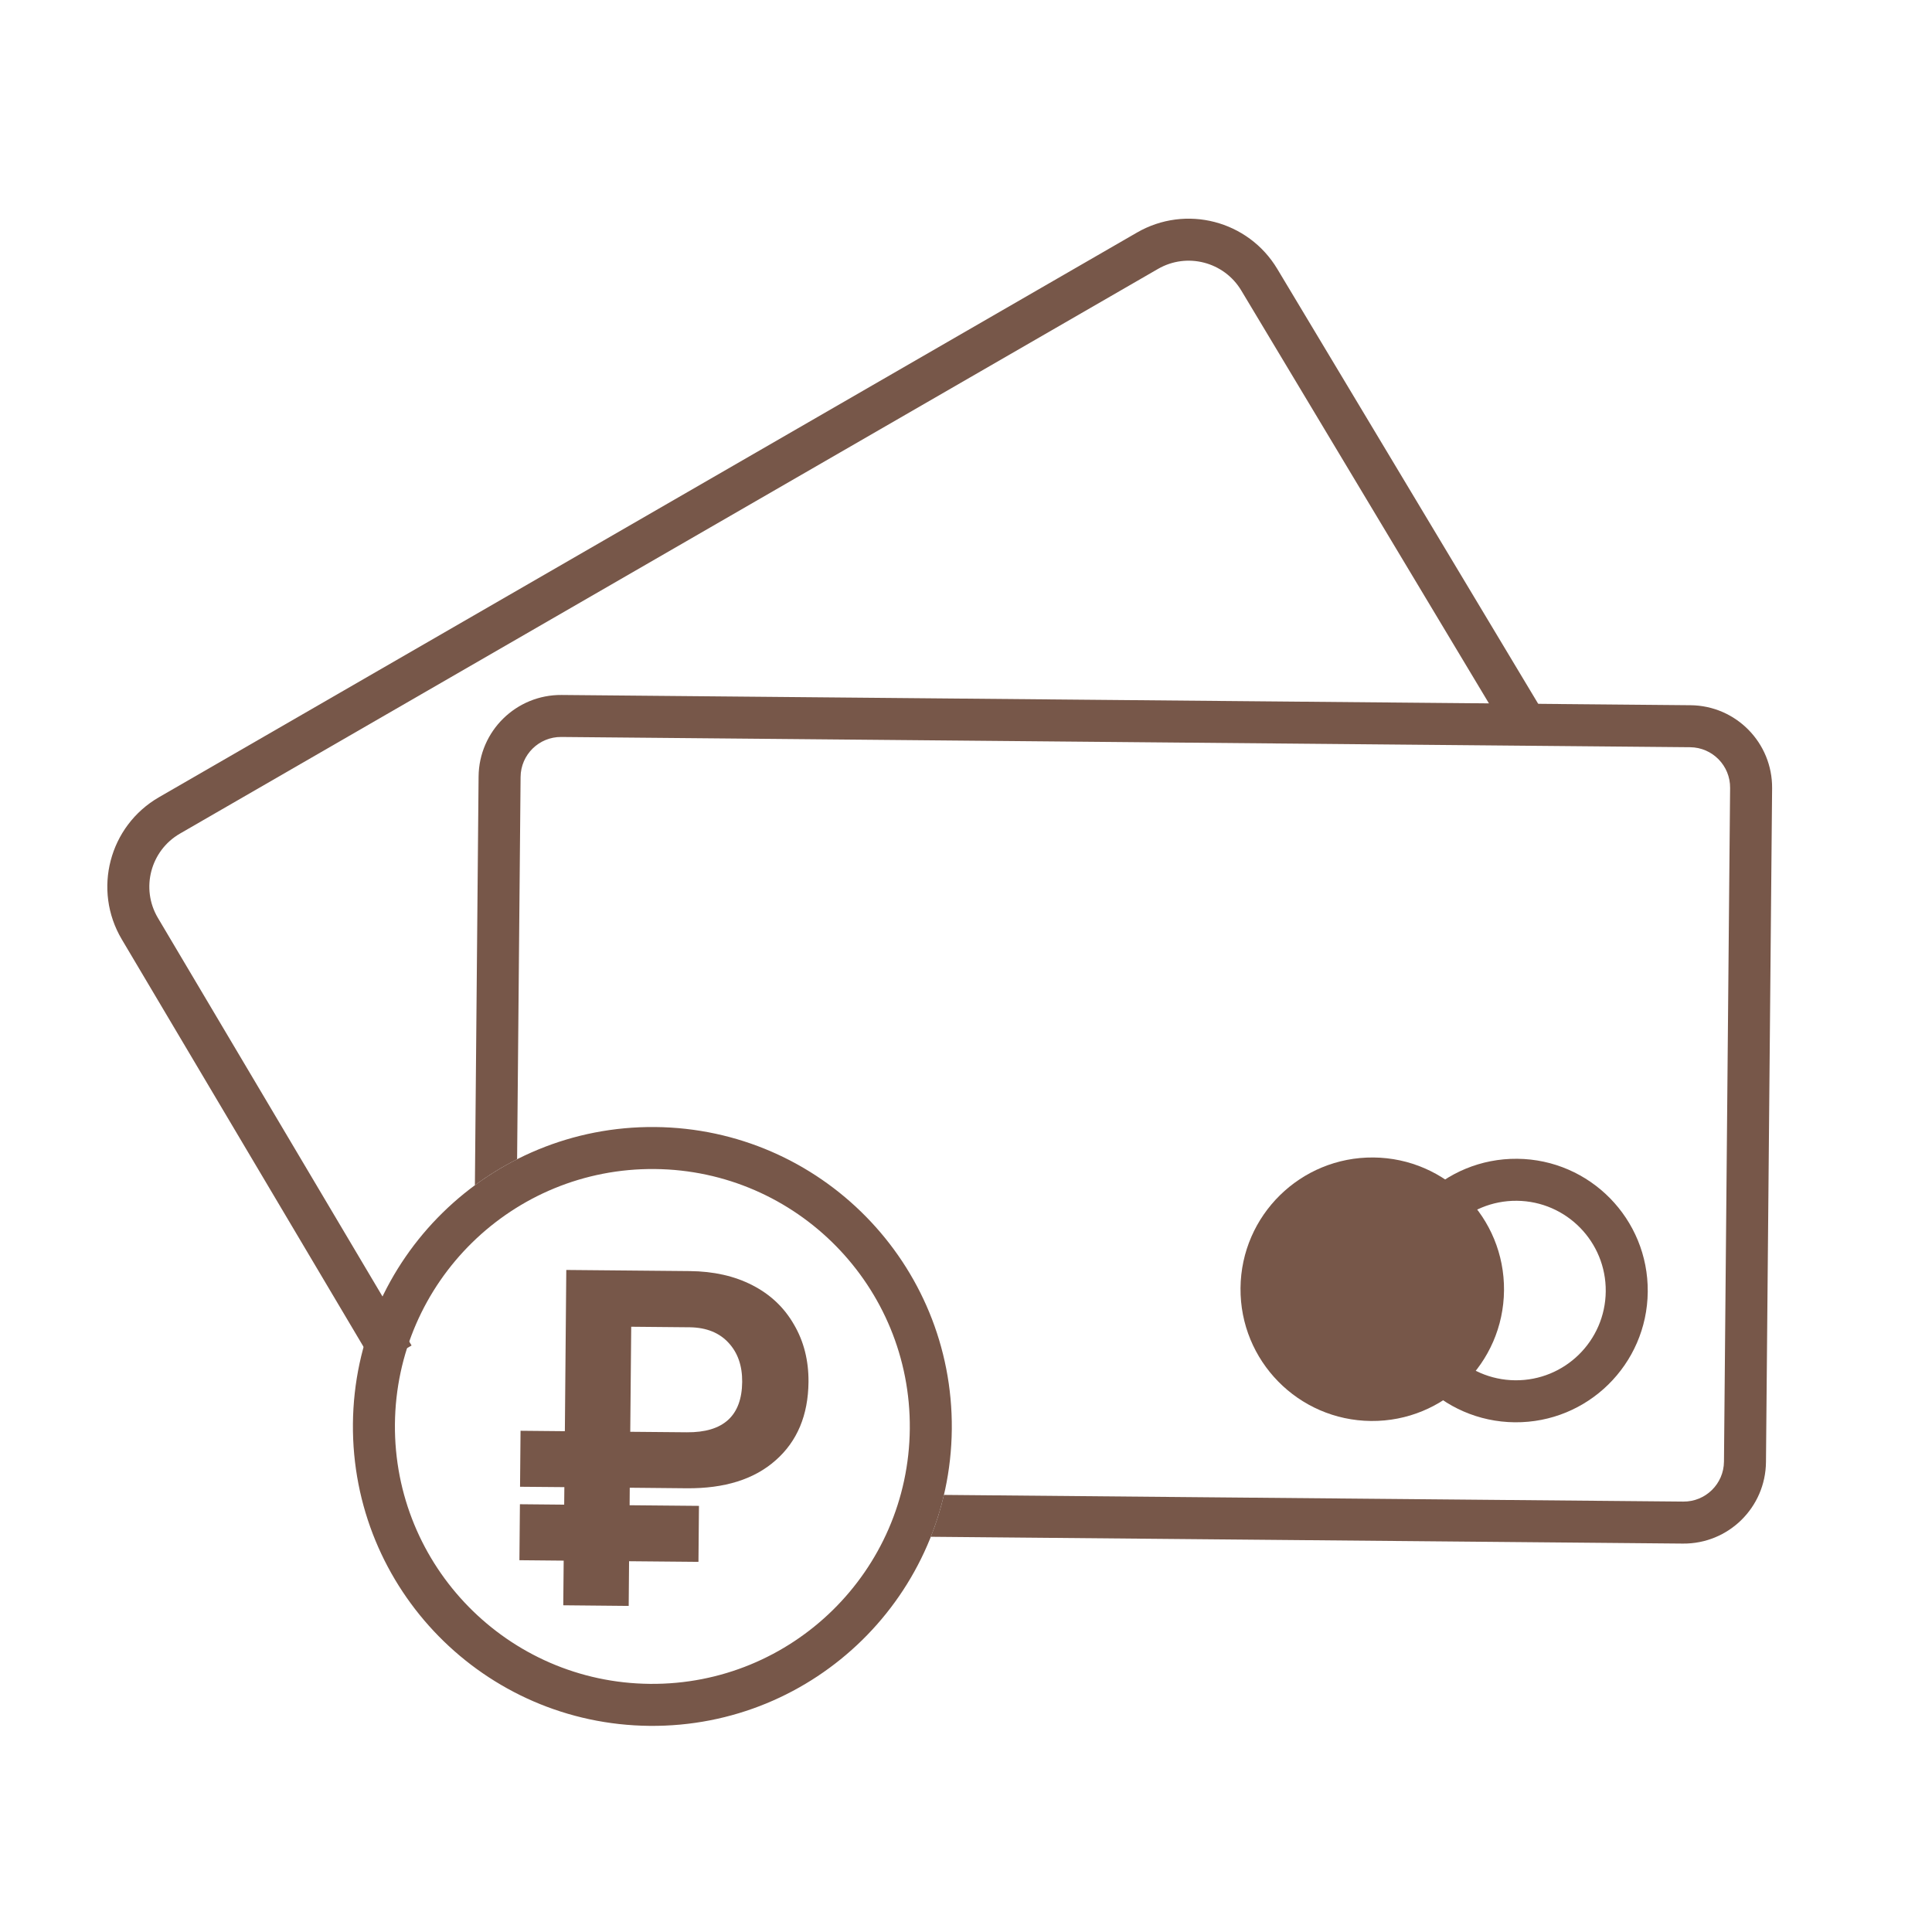<svg width="46" height="46" viewBox="0 0 46 46" fill="none" xmlns="http://www.w3.org/2000/svg">
<mask id="path-1-inside-1_663_961" fill="white">
<rect x="11.372" y="21.092" width="30.799" height="4.563" rx="0.653" transform="rotate(0.52 11.372 21.092)"/>
</mask>
<rect x="11.372" y="21.092" width="30.799" height="4.563" rx="0.653" transform="rotate(0.52 11.372 21.092)" fill="#775749" stroke="#775749" stroke-width="2.614" mask="url(#path-1-inside-1_663_961)"/>
<circle cx="32.673" cy="30.696" r="3.137" transform="rotate(0.52 32.673 30.696)" fill="#775749"/>
<path fill-rule="evenodd" clip-rule="evenodd" d="M36.076 32.864C37.256 32.875 38.221 31.927 38.232 30.747C38.243 29.567 37.295 28.601 36.115 28.59C34.934 28.58 33.969 29.528 33.958 30.708C33.948 31.888 34.896 32.853 36.076 32.864ZM36.067 33.864C37.799 33.88 39.216 32.488 39.232 30.756C39.248 29.023 37.856 27.606 36.124 27.59C34.391 27.575 32.974 28.966 32.958 30.699C32.943 32.431 34.334 33.848 36.067 33.864Z" fill="#775749"/>
<path fill-rule="evenodd" clip-rule="evenodd" d="M15.477 40.092C18.862 40.123 21.631 37.404 21.662 34.019C21.692 30.634 18.973 27.865 15.588 27.834C12.203 27.803 9.434 30.522 9.403 33.907C9.373 37.292 12.092 40.062 15.477 40.092ZM15.468 41.092C19.405 41.128 22.626 37.965 22.662 34.028C22.697 30.091 19.535 26.87 15.597 26.834C11.66 26.798 8.439 29.961 8.403 33.898C8.368 37.836 11.53 41.056 15.468 41.092Z" fill="#775749"/>
<path fill-rule="evenodd" clip-rule="evenodd" d="M13.364 17.547L40.241 17.791C40.772 17.796 41.198 18.23 41.193 18.76L41.047 34.801C41.042 35.331 40.608 35.757 40.078 35.752L22.475 35.593C22.395 35.935 22.29 36.268 22.162 36.59L40.069 36.752C41.152 36.762 42.037 35.893 42.047 34.81L42.193 18.769C42.203 17.686 41.333 16.801 40.251 16.791L13.373 16.547C12.291 16.537 11.405 17.407 11.395 18.489L11.307 28.22C11.623 27.987 11.959 27.78 12.312 27.601L12.395 18.498C12.4 17.968 12.834 17.542 13.364 17.547Z" fill="#775749"/>
<path fill-rule="evenodd" clip-rule="evenodd" d="M2.9 22.366C2.201 21.188 2.599 19.666 3.786 18.981L27.071 5.537C28.234 4.865 29.72 5.25 30.411 6.402L36.776 17.011L35.918 17.526L29.554 6.916C29.144 6.233 28.261 6.004 27.571 6.403L4.286 19.847C3.582 20.253 3.345 21.157 3.76 21.856L9.799 32.035L8.939 32.545L2.9 22.366Z" fill="#775749"/>
<path d="M16.63 37.187L14.978 37.172L14.969 38.236L13.411 38.221L13.421 37.158L12.367 37.148L12.379 35.815L13.433 35.825L13.437 35.408L12.382 35.399L12.394 34.066L13.449 34.076L13.483 30.237L16.422 30.264C16.99 30.269 17.488 30.381 17.915 30.601C18.342 30.82 18.672 31.132 18.904 31.537C19.139 31.937 19.254 32.394 19.25 32.905C19.242 33.695 18.982 34.316 18.469 34.768C17.96 35.221 17.253 35.443 16.349 35.435L14.994 35.422L14.991 35.839L16.642 35.854L16.63 37.187ZM15.006 34.09L16.351 34.102C17.224 34.11 17.663 33.71 17.671 32.902C17.674 32.518 17.566 32.208 17.347 31.972C17.128 31.733 16.822 31.609 16.431 31.602L15.029 31.589L15.006 34.09Z" fill="#775749"/>
</svg>
